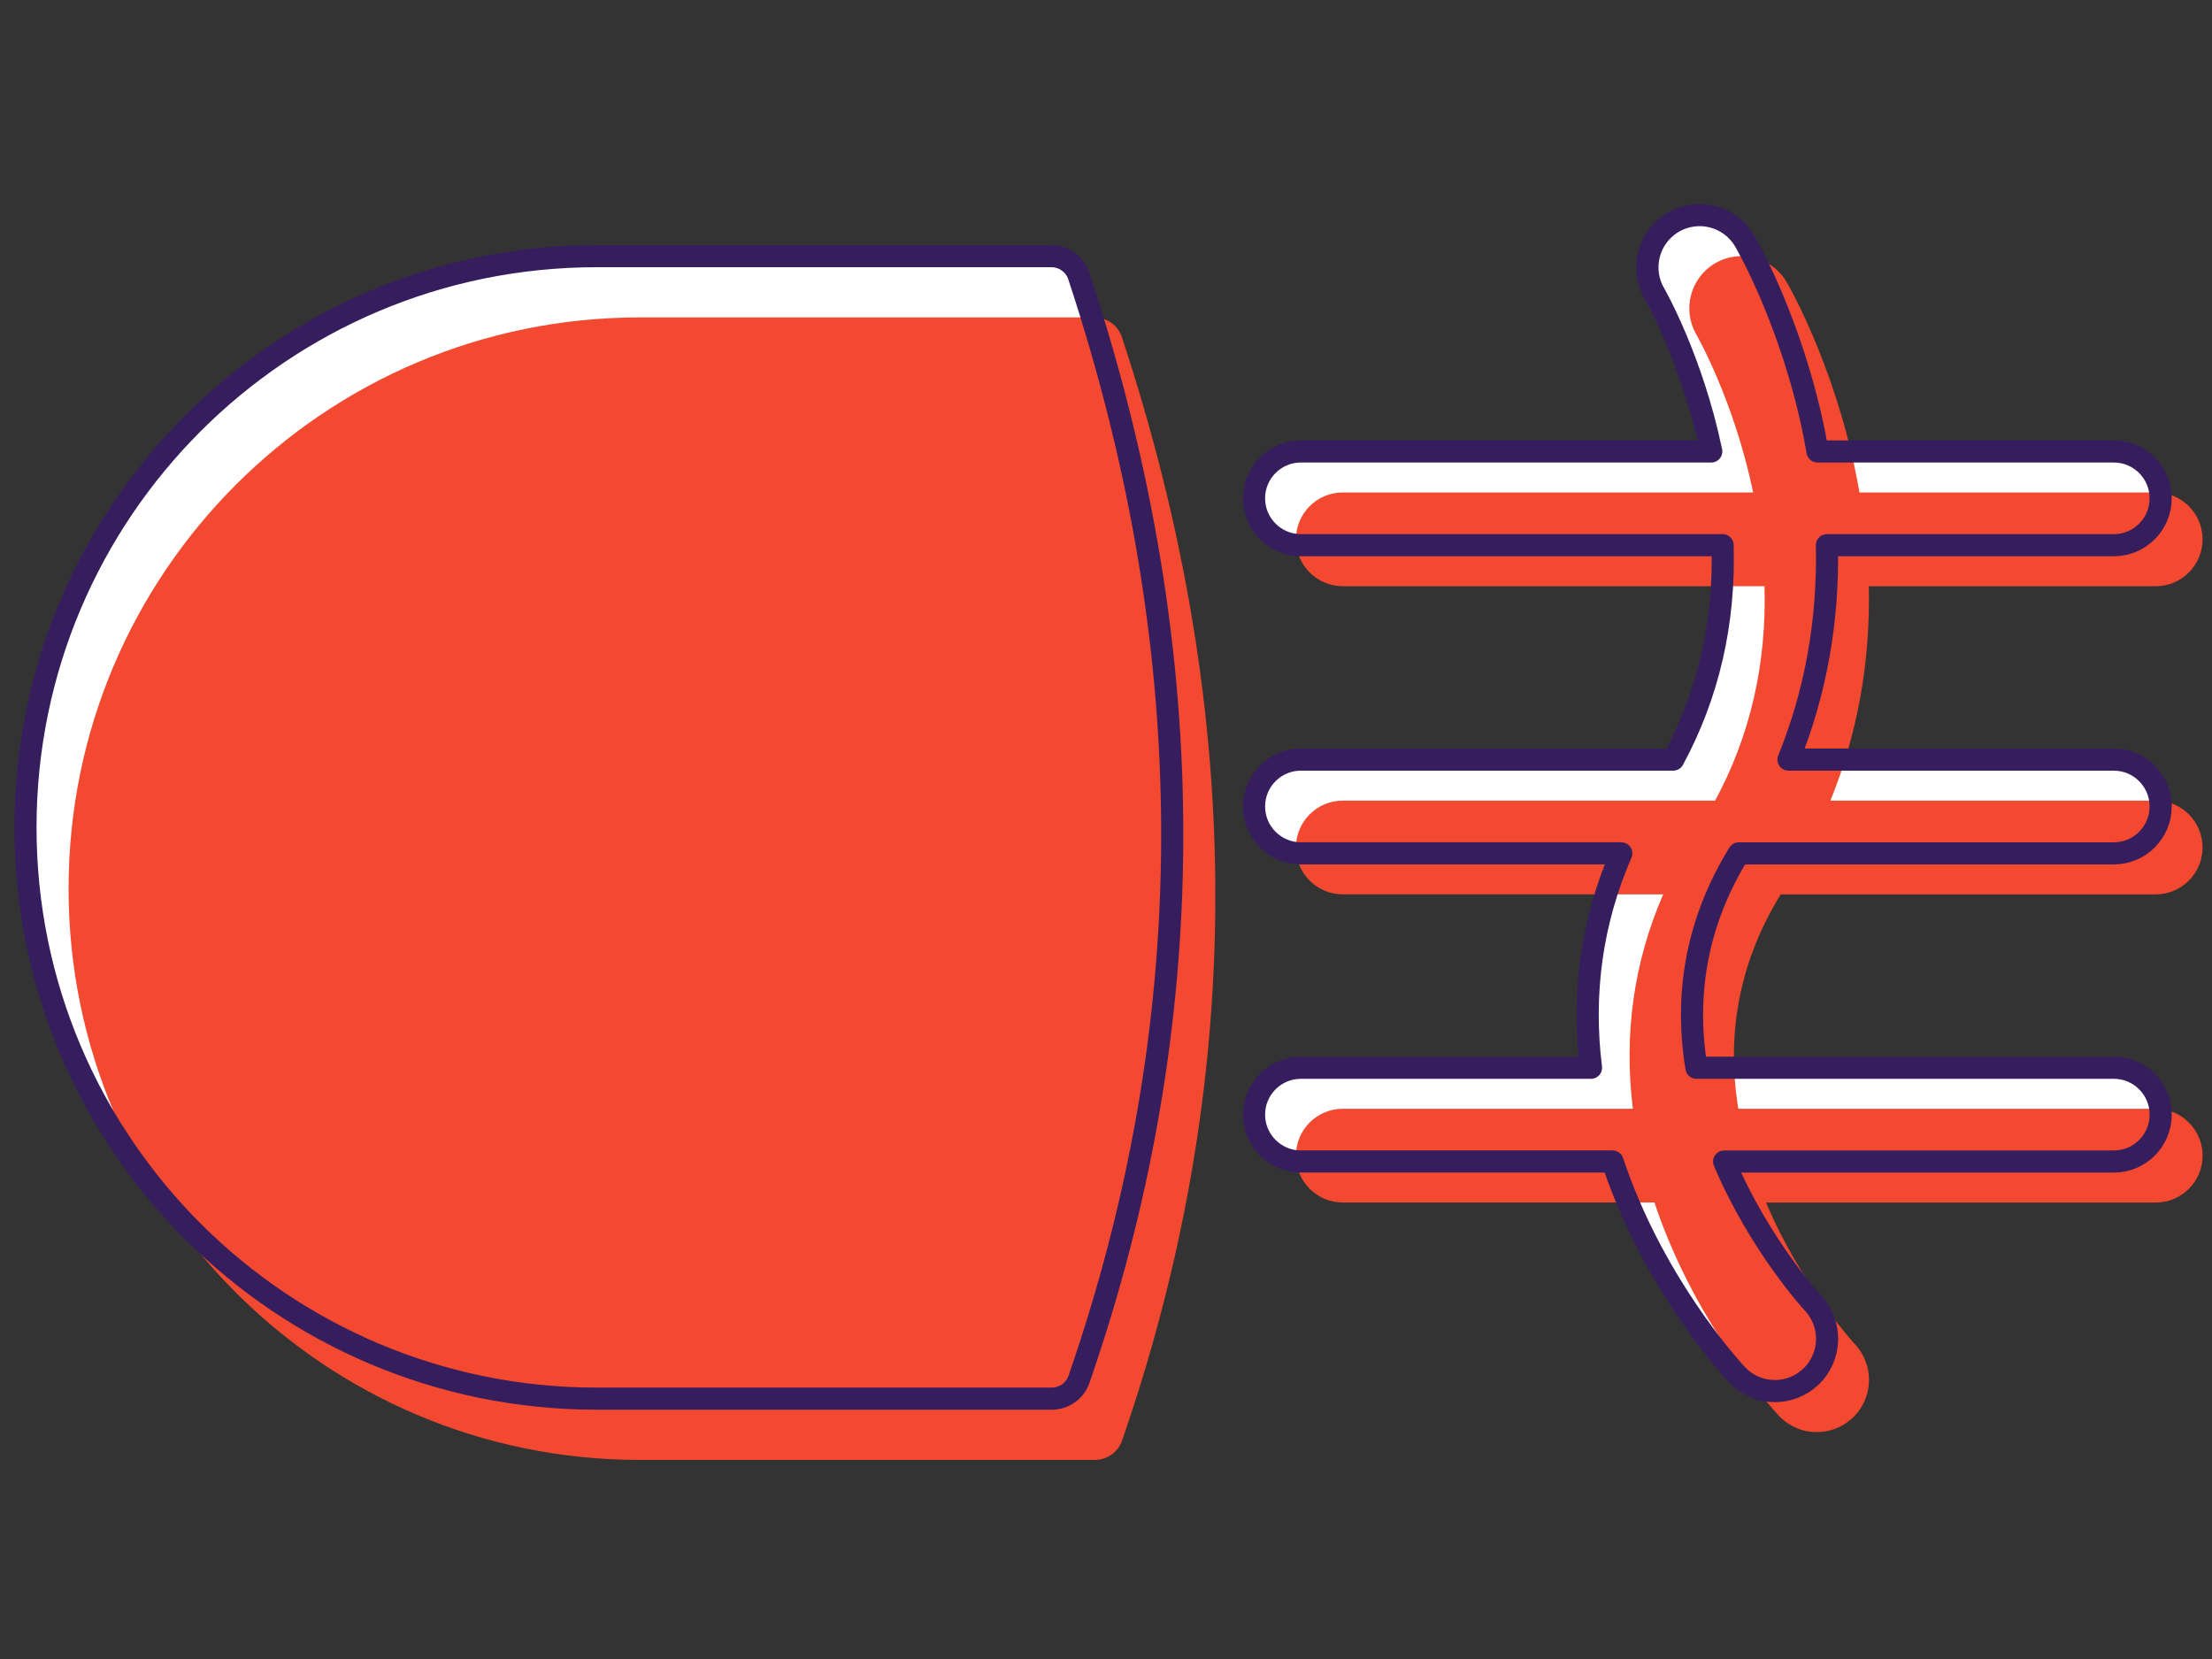<svg width="200" height="150" viewBox="0 0 200 150" fill="none" xmlns="http://www.w3.org/2000/svg">
<rect x="0" y="0" width="200" height="150" fill="#333333" stroke="none"/>
<g clip-path="url(#clip0_10776_6993)">
<path d="M157.216 77.158H191.12C193.46 77.158 195.358 75.26 195.358 72.919C195.358 70.578 193.46 68.68 191.12 68.68H161.709C164.163 62.648 165.333 56.122 165.182 49.296H191.12C193.46 49.296 195.358 47.398 195.358 45.057C195.358 42.717 193.46 40.818 191.12 40.818H164.337C164.245 40.298 164.15 39.777 164.045 39.254C161.996 29.11 157.915 22.072 157.743 21.778C156.426 19.533 153.545 18.78 151.294 20.093C149.046 21.404 148.286 24.292 149.591 26.544C149.626 26.604 152.985 32.461 154.726 40.817H117.624C115.284 40.817 113.385 42.715 113.385 45.056C113.385 47.396 115.284 49.294 117.624 49.294H155.749C155.956 56.31 154.462 62.797 151.287 68.679H117.624C115.284 68.679 113.385 70.577 113.385 72.918C113.385 75.258 115.284 77.156 117.624 77.156H146.591C143.931 83.275 143.013 89.803 143.852 96.541H117.624C115.284 96.541 113.385 98.439 113.385 100.779C113.385 103.12 115.284 105.018 117.624 105.018H145.802C146.149 106.057 146.533 107.098 146.961 108.142C150.866 117.671 156.796 124.027 157.047 124.294C157.975 125.28 159.225 125.776 160.478 125.776C161.636 125.776 162.797 125.351 163.709 124.497C165.608 122.716 165.704 119.73 163.928 117.828C163.878 117.775 159.106 112.613 155.889 105.02H191.123C193.463 105.02 195.361 103.121 195.361 100.781C195.361 98.44 193.463 96.542 191.123 96.542H153.384C152.255 89.635 153.534 83.143 157.216 77.158Z" fill="white"/>
<path d="M161.004 80.867H194.908C197.248 80.867 199.147 78.969 199.147 76.628C199.147 74.287 197.248 72.389 194.908 72.389H165.497C167.951 66.356 169.121 59.831 168.97 53.005H194.908C197.248 53.005 199.147 51.107 199.147 48.766C199.147 46.425 197.248 44.527 194.908 44.527H168.125C168.033 44.007 167.938 43.486 167.833 42.962C165.784 32.819 161.703 25.781 161.531 25.487C160.214 23.242 157.333 22.489 155.082 23.802C152.834 25.113 152.074 28.001 153.379 30.253C153.414 30.313 156.773 36.17 158.515 44.526H121.412C119.072 44.526 117.173 46.424 117.173 48.765C117.173 51.105 119.072 53.003 121.412 53.003H159.537C159.744 60.019 158.251 66.506 155.075 72.388H121.412C119.072 72.388 117.173 74.286 117.173 76.626C117.173 78.967 119.072 80.865 121.412 80.865H150.379C147.72 86.984 146.802 93.512 147.64 100.25H121.412C119.072 100.25 117.173 102.148 117.173 104.488C117.173 106.829 119.072 108.727 121.412 108.727H149.59C149.937 109.766 150.321 110.807 150.749 111.851C154.654 121.38 160.584 127.736 160.835 128.003C161.763 128.989 163.013 129.485 164.266 129.485C165.425 129.485 166.585 129.06 167.497 128.206C169.397 126.425 169.492 123.439 167.716 121.537C167.666 121.484 162.894 116.322 159.678 108.729H194.911C197.251 108.729 199.149 106.83 199.149 104.49C199.149 102.149 197.251 100.251 194.911 100.251H157.172C156.043 93.344 157.324 86.852 161.006 80.867H161.004Z" fill="#F34930"/>
<path d="M97.554 124.718C97.192 125.763 96.2 126.461 95.092 126.461H53.954C25.427 126.461 2.303 103.337 2.303 74.811C2.303 46.284 25.427 23.16 53.954 23.16H95.063C96.184 23.16 97.186 23.877 97.538 24.941C109.065 59.807 108.539 92.993 97.554 124.719V124.718Z" fill="white"/>
<path d="M101.451 130.257C101.088 131.302 100.096 132 98.988 132H57.85C29.324 132 6.2 108.876 6.2 80.35C6.2 51.824 29.324 28.699 57.85 28.699H98.959C100.08 28.699 101.082 29.416 101.435 30.48C112.962 65.346 112.436 98.53 101.451 130.257Z" fill="#F34930"/>
<path d="M97.554 124.718C97.192 125.763 96.2 126.461 95.092 126.461H53.954C25.427 126.461 2.303 103.337 2.303 74.811C2.303 46.284 25.427 23.16 53.954 23.16H95.063C96.184 23.16 97.186 23.877 97.538 24.941C109.065 59.807 108.539 92.993 97.554 124.719V124.718Z" stroke="#361D5D" stroke-width="2" stroke-linecap="round" stroke-linejoin="round"/>
<path d="M157.216 77.158H191.12C193.46 77.158 195.358 75.26 195.358 72.919C195.358 70.578 193.46 68.68 191.12 68.68H161.709C164.163 62.648 165.333 56.122 165.182 49.296H191.12C193.46 49.296 195.358 47.398 195.358 45.057C195.358 42.717 193.46 40.818 191.12 40.818H164.337C164.245 40.298 164.15 39.777 164.045 39.254C161.996 29.11 157.915 22.072 157.743 21.778C156.426 19.533 153.545 18.78 151.294 20.093C149.046 21.404 148.286 24.292 149.591 26.544C149.626 26.604 152.985 32.461 154.726 40.817H117.624C115.284 40.817 113.385 42.715 113.385 45.056C113.385 47.396 115.284 49.294 117.624 49.294H155.749C155.956 56.31 154.462 62.797 151.287 68.679H117.624C115.284 68.679 113.385 70.577 113.385 72.918C113.385 75.258 115.284 77.156 117.624 77.156H146.591C143.931 83.275 143.013 89.803 143.852 96.541H117.624C115.284 96.541 113.385 98.439 113.385 100.779C113.385 103.12 115.284 105.018 117.624 105.018H145.802C146.149 106.057 146.533 107.098 146.961 108.142C150.866 117.671 156.796 124.027 157.047 124.294C157.975 125.28 159.225 125.776 160.478 125.776C161.636 125.776 162.797 125.351 163.709 124.497C165.608 122.716 165.704 119.73 163.928 117.828C163.878 117.775 159.106 112.613 155.889 105.02H191.123C193.463 105.02 195.361 103.121 195.361 100.781C195.361 98.44 193.463 96.542 191.123 96.542H153.384C152.255 89.635 153.534 83.143 157.216 77.158Z" stroke="#361D5D" stroke-width="2" stroke-linecap="round" stroke-linejoin="round"/>
</g>
<defs>
<clipPath id="clip0_10776_6993">
<rect width="198.293" height="114" fill="white" transform="translate(0.853 18)"/>
</clipPath>
</defs>
</svg>

